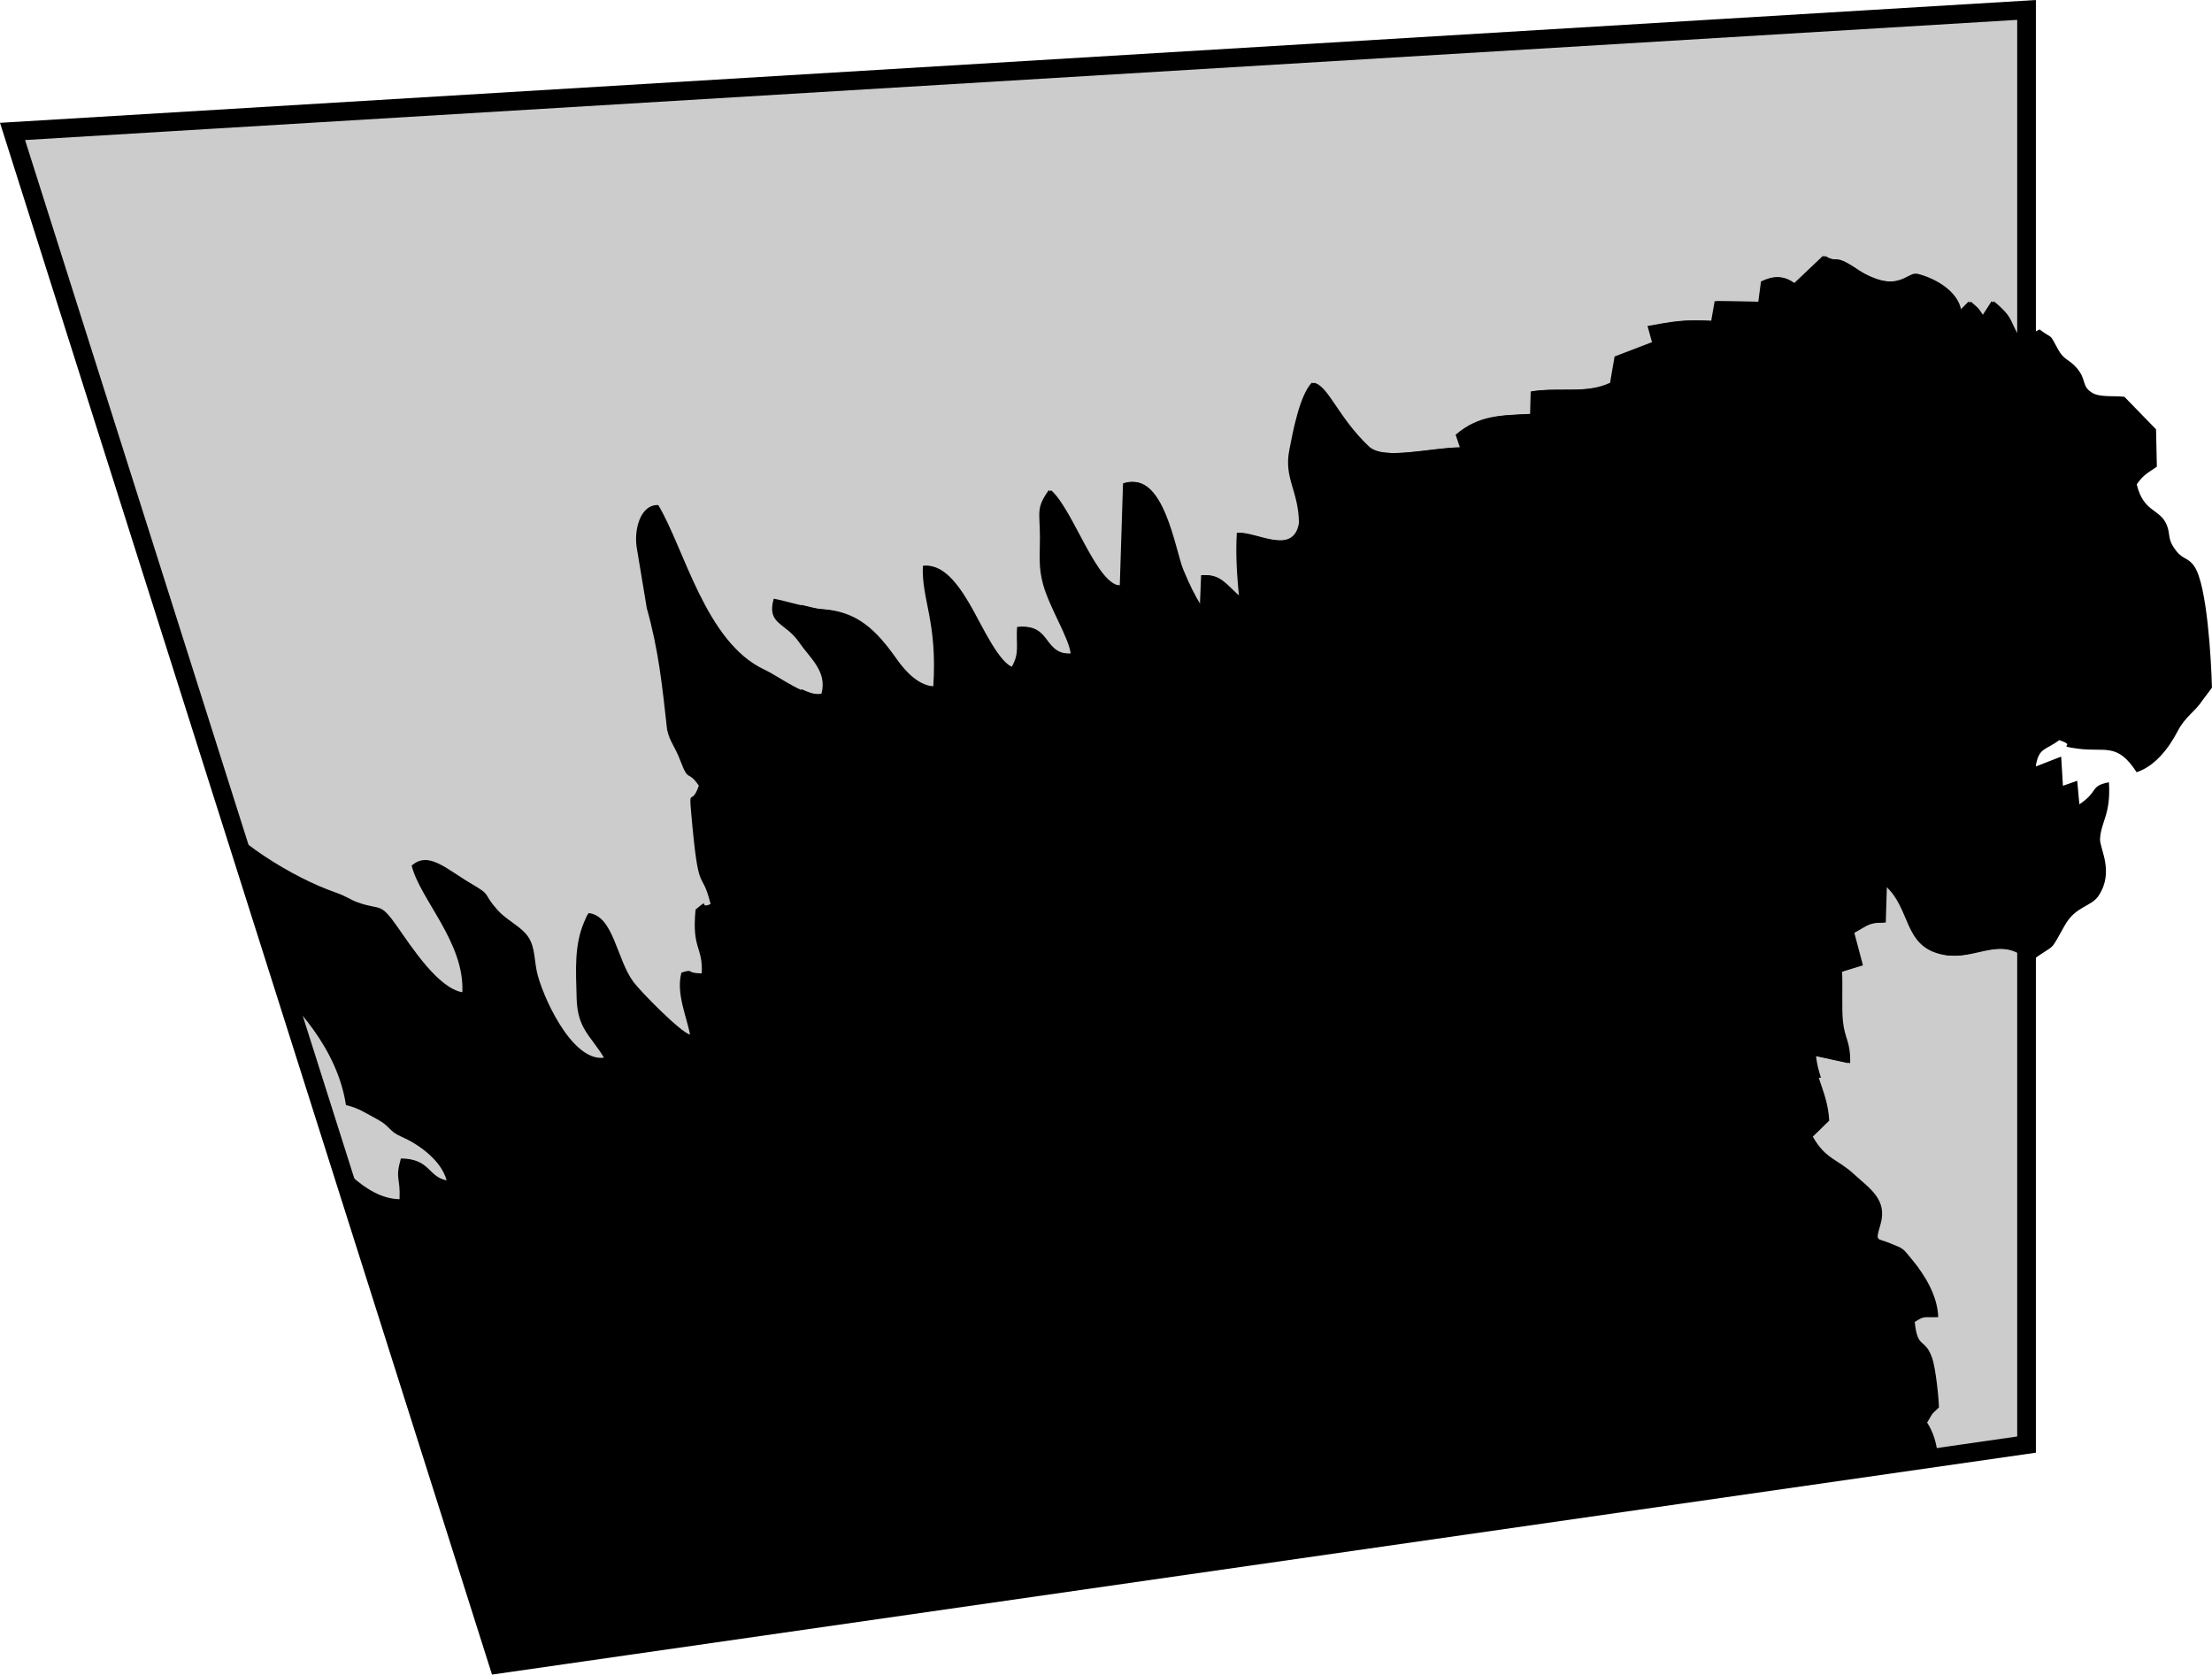 <?xml version="1.0" encoding="UTF-8"?> <!-- Creator: CorelDRAW 2020 (64-Bit) --> <svg xmlns="http://www.w3.org/2000/svg" xmlns:xlink="http://www.w3.org/1999/xlink" xmlns:xodm="http://www.corel.com/coreldraw/odm/2003" xml:space="preserve" width="100.196mm" height="75.85mm" style="shape-rendering:geometricPrecision; text-rendering:geometricPrecision; image-rendering:optimizeQuality; fill-rule:evenodd; clip-rule:evenodd" viewBox="0 0 1976.53 1496.25"> <defs> <style type="text/css"> <![CDATA[ .str0 {stroke:black;stroke-width:16.7;stroke-miterlimit:22.926} .fil2 {fill:none} .fil1 {fill:black} .fil0 {fill:#CCCCCC} ]]> </style> <clipPath id="id0"> <path d="M1810.82 8.87l0 1281.86 -1365.37 196.25 -434.25 -1369.55 1799.62 -108.56z"></path> </clipPath> </defs> <g id="Слой_x0020_1">  <polygon class="fil0" points="1810.82,8.87 1810.82,1290.74 445.45,1486.98 11.2,117.43 "></polygon> <g style="clip-path:url(#id0)"> <g id="_2281594245104"> <g> <path id="1" class="fil1" d="M-250.87 2299.62c-0.97,19.68 -2.53,8.62 5.33,12.57l-5.33 -12.57zm-208.6 -46.26l-1.03 -1.27c0.06,0.1 1.38,0.83 1.03,1.27zm-305.09 386.69l-0.91 3.84 -2.59 -2.42 3.5 -1.42c-1.99,-24.89 -28.8,-68.2 -42.57,-87.7 -15.98,-22.68 2.22,-12.66 -27.55,-34.23 -23.45,-17 -14.45,-26.18 -32.61,-65.99 -5.31,-11.66 -6.64,-3.3 -11.71,-19.58 -1.95,-6.27 -3.48,-20.48 -5.48,-27.07 -8.03,-26.75 -4.49,8.63 -17.02,-51.06l-28.21 -109.08c-4.75,-32.26 -21.25,-15.28 -20.75,-80.18 0.23,-33.06 -4.29,-36.8 -6.74,-63.38 -2,-21.29 -1.65,-193.09 2.63,-206.43 25.37,-78.94 3.88,-74.16 32.25,-104.27 0.16,-32.71 3.61,-39.12 7.24,-79.58 7.91,-87.77 19.25,-82.69 22.18,-100.36 10.06,-60.46 14.97,-32.57 20.73,-56.55 1.21,-4.99 2.8,-23.76 5.06,-33.59 6.17,-26.72 37.92,-89.22 52.86,-113.18 7.08,-11.39 9.01,-12.51 17.22,-21.4 21.09,-22.84 -7.83,-15.83 52.63,-71.41 3.94,-43.08 17.14,-40.48 29.41,-78.23 10.99,-33.81 16.33,-45.79 30.54,-76.88 9.61,-21 -1.12,-29.12 6.89,-46.4 12.72,-27.38 6.69,-17.2 7.52,-49.82 0.66,-25.25 17.98,-61.95 21,-92.61 2.87,-28.92 -1.64,-23.24 -8.07,-44.41 -2.52,-8.25 -15.82,-132.96 -42.82,-179.85 -20.48,-35.52 -46.03,-64.09 -57.13,-108.05 -10.57,-41.78 -16.62,-37.66 -39.95,-65.63 -17.91,-21.46 -24.98,-42.7 -45.03,-59.49 -25.42,-21.28 -50.86,-66.91 -107.24,-102.65 -50.51,-32.01 -28.6,-22.92 -40.57,-35.46 -3.96,-4.15 -38.43,-15.68 -66.6,-37.85 -19.06,-15.01 -6.1,10.51 -45.65,-29.35 -19.53,-19.7 -66.61,-25.46 -75.09,-27.68 -12.14,-3.19 -18.38,-13.43 -31.83,-20.69 -0.84,-8.16 -2.46,-18.12 -2.98,-25.58 -0.51,-7.45 1.23,-11.85 1.77,-24.13 20.91,-13.76 6.05,4.04 17.54,-21.03 18.57,1.19 20.18,7.89 33.08,10.9l14.16 0.57c9.39,1.1 8.28,1.93 18.79,0.43l7.58 -23.51c8.87,1.62 32.08,16.21 41.35,21.67 7.89,4.67 10,7.83 17.06,13.17 12.44,9.39 10.58,3.52 22.57,11.48l9.71 -14.77c14.68,10.02 11.93,6.54 25.36,18.98l6.58 -21.14c40.03,-3.6 22.83,33.18 39.01,37.23l23.65 0.29 18.99 29.04c20.09,-16.96 31.74,1.03 33.05,-23.51 0.51,-9.42 -3.3,0.07 2.06,-17.71 17.37,0.19 30.87,18.99 38.07,37.01 13.83,34.62 -7.89,28.67 37.89,38.63l9.79 26.03c13.33,1.47 1.36,-3.37 18.17,3.5 16.31,6.64 3.39,-0.35 20.84,0.28 14.36,17.02 5.17,25.28 18.44,36.74l1.15 -22.58c20.08,-7.08 23.96,19.48 37.41,30.99l0.9 -3.85 2.59 2.42 -3.49 1.43c3.8,11.74 4.13,8.73 14.42,17.46 6.6,-14.13 1.81,-15.45 17.2,-17.87 14.68,20.79 0.37,45.48 25.36,75.03 12.19,14.41 14.44,1.33 27.33,21.87 13.96,22.28 6.42,22.86 14.9,37.29 17.89,-4.42 2.61,-22.27 26.11,-27.94 7.25,12.42 3.53,14.43 1.48,27.37 18.82,14.77 7.83,-28.96 25.28,42.6l13.91 -3.02c6.39,26.14 6.12,39.71 10.1,61.75 3.28,18.27 7.12,5.34 4.46,27.6 -1.33,11.01 -2.73,21.19 -6.01,32.21 18.47,12.86 7.68,0.58 20.29,22.75 9.83,17.26 5.63,22.34 12.94,35.08l24.84 -2.15c16.25,66.79 -2.1,87.62 -0.08,107.47 11.21,-9.32 2.2,-8.17 14.16,-5.33l3.01 26.48 15.62 -4.37c2.42,22.13 -4.4,38.98 -5.76,63.75 -1.5,27.17 -12.72,22.18 -20.27,45.24 19.43,2.06 8.87,-6.82 25.63,0l-7.92 29.7c16.99,-0.57 5.94,-6.04 16.84,0.33 3.3,13.23 -12.93,42.52 -16.94,58.8 11.76,-2.89 10.01,-3.25 21.03,4.5 -6.54,21.84 -20.8,23.95 -25.88,42.2 10.63,7.44 10.35,3.35 24.02,4.83 2.56,26.94 -19.51,47.01 -34.34,62.33l13.53 12.92c-7.61,26.75 -20.04,26.82 -34.43,41.55 0.36,31.41 1.74,15.95 7.35,37.91 -19.27,33.74 2.03,25.8 -16.78,55.87 -16.54,26.46 1.08,28.38 -30.56,48.26 -0.91,62.9 -19.79,23.93 -45.66,75.72l6.22 11.88 -8.53 19.22 14.05 7.63c-7.85,26.14 -28.03,39.46 -45.21,71.49 -6.08,11.33 -1.45,5.93 -5.85,18.22 -4.02,11.22 -14.21,20.43 -21.25,29.16 -1.97,18.4 1.79,15.06 -4.94,31.91l-11.65 60.23c-0.13,5.98 5.1,15.59 5.33,32.92 -9.79,16.94 -13.05,15.62 -17.43,38.1 -4.38,22.48 -12.72,23.39 -16.5,41.38l14.83 -4.61 -2.9 34.77 18.84 5.99c5.19,18.74 -1.31,23.58 -4.87,38.83 -3.38,14.46 -6.3,24.02 -10.24,38.49 28.61,29.75 -7.22,34.57 18.07,59.89 18.15,-34.92 13.26,-52.63 22.24,-67.25 23.6,19.91 23.54,56.67 23.39,95.89 -0.07,18.81 3.15,43.02 -2.93,59.63 -6.5,17.76 -18.88,16.33 -17.55,44.79l58.4 0.83c2.96,44.94 -18.65,29.56 -23.34,57.99 19,-0.21 21.33,-19.77 42.69,-13.32 2.23,8.52 -1.66,39.29 -0.6,55.36 17.74,-3.58 28.59,-25.5 38,-41.28 14.13,-23.64 -0.13,-49.75 31.53,-50.47 0,61.74 6.45,24.44 0.2,105.33 -2.22,28.65 -1.23,10.36 -7.22,29.18 3.98,12.49 10.98,21.88 23.96,24.49 -0.23,-22.15 -7.94,-24.68 -5.81,-57.39 31.1,-2.98 19.37,8.7 37.36,15.36 3.23,-49.77 -6.7,-47.95 24.22,-84.47 15.42,-18.23 42.34,-42.55 65.27,-33.95 1.43,16.66 -6.14,19.33 -11.37,35.51 -13.4,41.42 -19.25,81.19 1.95,116.52 14.54,-23.43 8.7,-51.77 25.44,-66.89 17.05,6.14 30.24,47.72 35.98,66.89 10.29,-3.85 0.82,4.41 9.93,-8.4l9.43 13.12c1.66,-16.13 -1.66,-12.16 5.49,-23.94l16.63 7.33 -9.1 -26.08c-3.08,-13.13 -14.33,-4.77 -9.64,-25.79 21.82,-8.72 53.84,-0.52 77.44,-3.85 15.34,-25.19 8.65,-67.19 25.16,-83.34 8.08,3.8 3.77,-0.63 8.66,7.19 0.58,0.93 3.8,9.44 4.56,11.33 2.9,7.25 6.07,17.14 8.6,23.32 3.58,8.75 17.63,36.94 24.06,43.32 25.45,-23.56 14.6,-21.99 24.25,-43.12 16.95,6.11 20.13,21.05 45.58,24.5 -5.74,-12.95 -14.95,-27.09 -16.32,-39.88l16.06 -12.16c-28.96,-27.76 -78.39,-31.67 -62.47,-51.87 0.22,-0.29 8.15,-6.6 8.41,-6.71 20.28,-8.7 52.51,-2.44 69.86,-4.54 3.37,-16.18 -0.13,-2.38 0.37,-13.95 0.84,-19.63 7.82,-36.91 23.28,-42.49 16.14,14.56 20.86,41.73 47.9,58.84 -2.39,-19.47 -7.35,-3.71 -5.51,-32.53 19.75,-1.84 21.76,1.74 37.98,3.47 -11,-54.3 -39.86,-19.57 -71.35,-32.18 -3.39,-16.14 10.21,-28.71 22.19,-39.31 6.94,-6.14 8.96,-8.32 16.62,-13.72 11.7,-8.28 12.65,-4.65 22.6,-11.45 -6.29,-5.9 -8.84,-6.64 -14.35,-12.95 -8.76,-10 -4.89,-8.28 -17.7,-12.4 -8.64,-2.75 -12.62,-4.48 -21.16,-8.25 -18.34,-8.14 -12.42,1.81 -17.52,-12.64 -3.85,-31.67 85.56,-38.5 100.8,-29.77 0.34,-16.79 -17.05,-35.02 -28.47,-44.3 -26.18,-21.26 -30.76,-8.25 -52.5,-16.95 -5.69,-21.56 5.13,-15.34 15.84,-30.87 -13.13,-25.83 -75.53,-64.45 -68.45,-98.12 16.98,-6.78 47.18,14.58 68.2,17.83 25.43,3.93 47.08,7.02 71.82,18.97 29.67,14.34 38.22,-3.48 67.83,-10.44 65.01,-15.33 62.7,1.61 66.28,-24.19 -42.59,-3.97 -46.58,12.01 -70.16,-37.79 -8.87,-18.69 -27.7,-74.06 -21.62,-98.87 16.65,-6.32 43.73,54.7 88.26,55.36 -6.74,-60.77 -51.68,-106.17 -89.58,-143.37 -12.47,-12.26 -10.08,-3.5 -24.38,-12.82 -13.45,-8.79 -13.95,-8.85 -9.39,-25.27 21.79,-8.71 47.52,-0.7 68.41,3.14 22.36,4.11 36.33,20.28 51.73,22.43 -8.73,-14.63 -26.49,-41.89 -21.95,-59.21 26.12,-10.4 31.41,34.73 56.42,12.98 -5.55,-24.51 -47.59,-39.27 -61.35,-58.8 -15.45,-21.93 -20.46,-45.38 -24.23,-72.25 -10.03,-71.6 71.45,51.28 138.48,22.12 1.89,-38.77 -18.15,-7.73 -16.34,-44.79 11.63,-1.04 43.73,-3.74 51.41,-10.57 -13.34,-22.93 -13.72,-2.32 -24.18,-15.47 -7.94,-9.95 6.7,-18.43 11.35,-25.12 -10.46,-9.9 -24.3,-13.92 -36.28,-20.26 -6.5,-3.44 -12.07,-7.78 -19.23,-10.59 -11.16,-4.4 -12.35,-1.09 -23.45,-5.53 -15.33,-55.01 8.74,-17.33 -40.91,-114.88 -21.59,-42.44 -61.34,-56.88 -73.91,-75.36 14.59,-24.17 93.7,-13.78 109.01,8.06 4.99,12.9 5.19,24.17 13.01,34.86 19.23,26.28 46.77,60.66 77.58,61.09 0.91,-20.14 -4.22,-17.33 1.19,-36.39 26.35,0.29 24.05,16.25 40.89,19.57 -5.05,-18.91 -26.84,-33.16 -40.03,-38.85 -11.94,-5.12 -9.84,-9.23 -21.95,-15.73 -10.13,-5.42 -17.26,-10.38 -27.99,-12.67 -7.35,-49.14 -44.15,-90.83 -77.03,-117.83 -7.16,-5.88 -4.93,-8.42 -14.72,-15.98 -25.65,-19.75 -45.35,-15.55 -53.04,-58.34 -5.17,-28.9 -20.99,-72.2 -11.02,-102.42 13.49,-6.3 21.37,11.88 28.66,22.44 24.64,35.69 80.59,69.15 117.48,81.98 10.2,3.53 13.15,6.48 20.45,9.09 20.4,7.31 19.36,-0.87 34.88,21.27 13.21,18.83 36.87,55.37 58.34,58.93 2.1,-44.49 -37.68,-82.76 -45.29,-113.13 15.17,-13.44 31.04,3.14 53.62,16.33 18.67,10.9 9.26,7.74 22.86,23.04 7.5,8.45 17.61,13.11 24.8,20.7 8.87,9.36 7.91,20.95 10.4,33.76 3.88,19.83 30.76,81.61 60.15,77.78 -11.99,-20.05 -23.7,-25.53 -24.42,-53.34 -0.63,-24.65 -2.29,-46.86 6.75,-67.98 3.36,-7.82 1.68,-3.98 3.94,-7.89 22.33,2.36 24.93,41.03 39.97,61.36 6.89,9.31 42.5,45.29 50.62,47.21 -2.49,-14.9 -12.76,-36.88 -7.62,-55.37 12.17,-3.69 2.82,0.47 18.13,0.72 1.18,-24.23 -9.02,-21.35 -5.51,-57.04 13.79,-11.76 2.15,-0.05 13.43,-4.93 -8.55,-34.17 -10.5,-3.32 -17.35,-81.44 -2.09,-23.7 0.41,-5.53 6.83,-24.35 -10.11,-14.83 -8.78,-1.85 -16.5,-22.27 -5.14,-13.59 -9.24,-16.21 -11.86,-27.81 -4.42,-39.88 -7.63,-71.19 -18.15,-108.54l-8.77 -52.88c-3.08,-16.17 2.61,-39.83 19.02,-39.24 23.35,38.83 42.21,122.42 94.76,147.01 14.18,6.63 38.21,25.61 51.11,21.47 5.27,-19.99 -10.22,-31.51 -20.13,-46 -12,-17.57 -29.18,-15.72 -22.55,-38.78 8.52,1.39 34.05,8.92 40.85,9.28 31.56,1.69 48.57,18.33 67.18,44.74 8.06,11.45 20.08,24.23 34.55,24.39 3.78,-58.26 -10.72,-77.96 -9.31,-107.85 18.42,-1.35 32.5,20.97 42.94,39.57 7.89,14.05 24.08,48.74 36.2,51.1 7.51,-12.36 3.94,-19.57 5.02,-36.01 29.24,-2.74 21.07,25.65 47.9,23.77 -1.63,-14.09 -18.78,-40.75 -24.58,-61.56 -4.39,-15.78 -2.84,-25.6 -2.89,-42.81 -0.09,-22.46 -3.59,-25.55 7.92,-41.65 20.15,17.32 41.69,87.77 63.44,85.14l2.9 -91.19c34.6,-11.92 44.73,60.12 51.92,77.13 5.92,14.07 9.72,22.05 16.71,33.27l1.15 -28.35c15.96,-1.09 20.7,8.64 33.92,19.94 -1.63,-16.93 -3.29,-38.12 -2.01,-57.77 14.76,-1.34 51.12,21.18 55.52,-9.12 -0.51,-28.81 -13.56,-39.5 -8.65,-64.78 3.2,-16.5 9.25,-48.9 20.06,-60.23 12.77,2.41 21.43,30.6 49.03,56.78 13.75,13.05 57.47,0.99 83.33,0.99l-3.79 -11.31c21.18,-18.1 41,-17.16 66.54,-18.6l0.54 -20.08c24.57,-4 49.19,2.42 70.92,-7.73l4.04 -23.49 33.42 -12.81 -4 -14.45c22.94,-4.07 31.74,-5.96 56.9,-4.53l3.09 -17.65 39.01 0.49 2.4 -18.12c11.43,-5.33 18.64,-5.4 29.02,2.13l26.26 -24.91c10.88,6.13 8.45,-0.16 19.99,6.28 8.82,4.91 11.13,7.92 21.49,12.41 25.05,10.85 34.28,-2.73 40.93,-2.84 14.7,3.55 36.55,14.88 39.41,33.35l8.41 -8.46c9.05,7.99 5.31,4.09 11.81,13.27l8.74 -13.57c20.55,16.72 12.73,19.06 27,37.06 18.65,-6.51 -7.64,-1.08 13.87,-11.85 12.77,9.46 8.12,2.32 16.52,17.74 5.46,10.05 9.8,8.45 17.18,17.25 8.5,10.14 3.63,15.77 13.46,21.68 6.88,4.13 19.87,2.41 28.66,3.48l28.28 29.08 0.73 33.36c-6.13,4.52 -11.87,6.65 -17.98,15.81 6.05,25.3 20.59,21.45 26.77,36.17 3.83,9.19 -0.07,12.3 8.58,23.34 6.31,8.08 10.51,5.43 16.3,14.08 11.14,16.66 14.91,82.7 15.55,108.13l-8.31 11.07c-6.8,10.45 -15.41,14.44 -22.37,27.83 -8.49,16.37 -20.97,31.45 -36.63,36.59 -17.41,-26.94 -28.03,-17.72 -52.37,-21.02 -22.11,-2.99 0.63,-1.98 -16.82,-7.65 -12.17,9.29 -18.25,6.26 -20.98,23.58l22.76 -8.87 1.57 26.07 12.76 -4.47 1.93 21.05c17.63,-11.81 9.04,-16.3 26.4,-19.72 1.9,28.57 -7.01,34.92 -7.93,50.61 -0.49,8.46 12.91,29.06 -1.14,50.56 -6.75,10.35 -20.49,9.17 -30.35,26.65 -14.51,25.72 -6.7,14.87 -30.11,31.9 -25.98,-23.99 -49.11,-0.27 -76.41,-5.51 -36.45,-6.98 -28.32,-41.19 -52.43,-62.11l-1.02 33.27c-15.18,-0.01 -14.79,1.82 -28.08,9.2l7.68 28.99 -18.62 5.73c0.61,14.59 -0.41,32.49 0.73,44.13 1.59,16.12 6.88,17.73 6.47,37.58l-30.56 -6.68c2.28,21.33 12.47,33.96 13.82,58.07l-14.66 14.31c11.46,20.33 21.88,19.72 36.96,33.65 13.73,12.7 30.03,22.41 23.5,44.83 -4.74,16.31 -3.25,11.67 9.02,16.94 11.92,5.07 9.9,3.1 19.4,14.67 11.35,13.81 22.56,32.1 23.19,51.15 -12.5,0.71 -11.83,-1.77 -20.99,4.37 2.52,25.08 9.09,13.46 15.63,32.4 2.88,8.34 5.71,33.51 6,43.9 -8.16,8.19 -3.69,2.19 -10.56,13.56 11.16,17.36 10.81,38.26 9.89,61.33 -12.83,-0.65 -21.36,-12.21 -27,-20.45 -1.11,17.7 1.94,39.87 -3.22,55.67 -17.56,6.62 -0.92,-5.07 -16.05,-2.13 -4.46,14.19 -2.21,22.49 -8.47,39.96l-16.11 5.06c-11.25,25.38 -15.68,36.3 -9.42,65.26 13.04,60.16 -5.32,74.05 35.1,75.6 25.11,0.99 59.1,9.23 83.19,-5.33 6.85,-4.15 11.18,-10.14 17.23,-12.96 9.31,-4.39 3.34,-0.84 11.84,-2.67l24.45 -6.09c9.89,-2.23 16.88,-16.04 26.83,-20.68 10.99,-5.12 11.97,-0.46 23.56,-5.4 38.96,-16.54 65.89,-45.22 76.05,-93.76 3.75,-17.91 20.6,-33.98 34.14,-25.38 5.4,-57.51 32.71,-23.46 48.54,-47.86 17.32,-26.71 13.67,-14.62 20.99,-25.28 4.5,-6.55 2.74,-8.65 8.38,-15.17 15.23,-17.65 40.56,-5.67 54.16,-1.77 13.85,3.98 2.47,-1.24 14.2,0.38 5.48,0.77 11.41,3.54 16.63,4.63 16.57,3.47 18.73,3.62 32.96,10.98 9.34,4.83 45.32,35.13 51.01,44.65 -10.76,7.44 -40.27,8.06 -56.76,8.32 -32.93,0.49 -29.28,13.03 -41.73,41.04 8.75,4.09 17.56,7.34 26.59,10.89 11.4,4.45 17.91,2 30.18,5.86 26.81,8.44 20.76,26.14 36.91,44.01 32.82,36.26 42.79,66.4 42.79,125.26 -16.06,-2.17 -4.05,3.45 -15.62,-10.71 -62.96,-77.11 -43.39,-20.95 -87.19,-42.59 -23.72,-11.73 -15.95,-10.63 -33.97,-27.29 -19.01,13.83 -20.28,10.98 -23.95,37.83 19.36,-3.3 40.76,5.68 58.73,10.2 -5.81,17.63 23.16,41.51 28.9,61.32 6.56,22.63 4.36,23.24 7.28,45.94 3.89,30.27 -0.37,21.71 -0.81,47.18 -21.18,-2.71 -21.43,-45.84 -45.21,-55.08 -30.7,1.53 -30.51,2.29 -54.13,-15.9l-36.37 34.43c-1.94,2.16 -10.07,9.11 -14.5,12.04 -38.79,25.6 -62.83,3.42 -77.76,3.68 -9.77,2.92 -18.04,11.29 -27.35,17.47 -17.07,11.32 -21.09,4.33 -38.69,8.27 -15.55,3.45 -16.94,14.35 -27.85,21.27 -8.2,5.19 -25.7,7.73 -34.37,13.45 -21.18,13.96 -15.61,23.36 -52.77,41.81l-46.33 24.36c-5.52,3.88 -9.01,8.71 -14.55,10.16l-31.47 6.11c-16.03,0.67 -28.17,-4.21 -41.61,4.78 -13.1,8.79 -22.04,10.3 -39.1,7.55 -18.96,-3.03 -7.6,-10.99 -35.12,-12.56 -14.62,-0.84 -60.67,-10.65 -71,-19.97 -14.05,-12.66 -32.45,-37.52 -47.43,-51.33 -5.35,66.3 -27.27,-7.34 -60.45,-11.61l45.66 82.84c10.43,26.12 12.33,63.27 5.79,91.22 -3.43,14.74 -8.09,14.28 -19.29,12.81 -7.66,-13.58 -1.69,-24.18 -11.92,-39.89 -22.77,-34.95 -28.69,-25.97 -61.44,-20.65 -27.65,46.57 -6.59,75.31 4.48,101.54 7.85,18.66 5.27,17.51 5.03,40.19 9.79,16.98 24.04,26.42 32.91,44.64 26.77,55.13 35.02,49.71 63.3,92.24 7.52,11.32 17.65,43.62 26.81,56.13 9.3,12.66 7.08,4.51 15.08,23.94 4.59,11.15 6.75,18.4 10.61,29.3 5.02,14.2 10.35,14.32 14.07,25.16 5.28,15.28 -0.65,27.54 3.66,41.89 6.68,22.4 18.72,20.47 23.05,56.43 5.62,46.55 29.55,73.37 39.94,116.01 4.18,17.08 14.63,33.37 21.71,58.08 9.66,33.73 4.39,40.04 -0.78,71.21 -2.28,13.76 -0.77,24.42 -2.81,39 -3.29,23.33 -0.05,13.56 5.21,34.99l6.94 67.29c-0.23,36.65 5.44,73.06 -12.57,107.01 -5.39,10.17 -8.44,14.45 -13.23,26.16 -32.04,78.38 -37.41,-18.12 -31.32,149.24 0.67,18.37 -20.4,93.23 -34.97,111.78l-24.78 24.95c-8.57,8.7 -12.61,23.25 -15.75,35.76 -6.05,24.19 -8.04,19.43 -15.23,36.57 2.36,18.39 8.65,31.62 11.81,54.08 8.88,63.04 20.16,33.81 46.6,57.65 6.52,5.86 14.16,16.34 22.6,23.33 13.46,-0.19 30.37,-3.01 42.53,3.66 12.16,6.69 11.76,15.53 24.09,25.77 47.08,-0.64 33.06,3.96 60.47,36.8 25.99,31.15 23.92,17.1 37.96,63.79 2.63,8.76 4.26,34.51 4.52,57.63l-528.13 0c-12.63,-1.68 -25.17,-3.15 -38.37,-4.32 -12.77,-1.11 -59.49,-9.46 -67.44,-26.07 -30.82,-64.46 9.56,-133.32 11.83,-153.57 0.93,-8.56 2.94,-25.87 2.39,-31.58 -1.43,-15.05 -4.79,-15.3 0.24,-32.45 7.71,-26.35 2,-37.01 10.21,-63.47 6.12,-19.79 35.5,-69.61 14.43,-123.05 -17.37,-44 -35.97,-138.54 -25.64,-184.59l38.57 -105.1c8.81,-14.08 20.84,-25.14 28.51,-41.47 19.75,-41.99 46.36,-27.39 27.15,-49.47 -0.92,-1.09 -5.67,-6.53 -7.49,-7.84 -10.05,-7.26 -8.85,-0.55 -23.03,-10.23 -20.07,-13.68 -59.88,-35.73 -74.77,-53.27 -13.89,-16.33 -20.27,-20.3 -38.56,-25.25l-49.27 -12.42c-21.66,-4.32 -19.39,-19.36 -39.12,-18.01 -16.85,1.15 -23.18,-1.08 -41.04,-12 -14.38,-8.8 -29.86,-15.22 -43,-24.16 -14.28,11.64 -28.24,19.52 -38.16,34.73 -8.54,13.07 -25.74,16.76 -40.19,31.69 -6.64,6.86 -35.61,23.35 -44.07,27.05 -14.32,6.24 -10.45,-1.28 -22.49,10.86 -14.55,14.65 -5.78,8.2 -26.55,10.22 -12.35,16.72 -5.31,19.24 -25.4,24.2 -22.99,5.69 -12.02,7.91 -29.09,19.74 -44.59,30.96 -67.97,31.57 -68.24,31.71 -22.34,30.07 -25.39,18.1 -51.99,34.38 -18.13,11.08 -99.44,39.85 -123.75,45 -16.07,3.4 -14.72,11.76 -29.6,15.02 -4.87,1.06 -24.48,1.45 -33.11,2.29 -21.02,28.48 -11.06,30.41 -15.27,61.56 -3.88,28.63 -16.07,33.6 -23.52,51.68 -3.31,8.07 -6.03,21.67 -8.14,28.08l-24.73 50.52c-14.58,31.55 4.69,29.7 -42.29,62.52 -22.88,15.97 -24.66,15.28 -51.58,17.99l-72.38 35.14c-11.82,4.73 -19.21,2.1 -31.89,3.82 -11.26,17.66 -27.4,35.1 -35.99,49.33 0.37,56.61 -15.01,75.38 -38.56,117.77 8.06,14.55 6.44,18.35 13.87,33.86 7.65,16.01 7.89,15.23 18.69,28.03 12.19,14.44 20.63,49 27.57,67.84 20.56,55.78 16.27,58.43 11.07,83.3l-147.78 0c-2.48,-6.91 -5.08,-13.24 -7.09,-16.04 -6.93,-9.63 -3.25,-1.79 -11.02,-16.26 -6.32,-11.84 -3.97,-9.64 -13.4,-11.87 -0.87,13.46 0.05,29.18 -0.65,44.18l-164.82 0c-1.1,-1.03 -2.34,-2.1 -3.75,-3.22 -1.25,1.13 -2.39,2.2 -3.42,3.22l-248.25 0c-3.04,-12.71 -1.38,-30.9 9.94,-65.99 8.82,-27.37 7.66,-21.96 22.82,-44.1 9.2,-13.42 2.83,-11.75 6.95,-25.28 0.02,-0.09 4.74,-10.1 5.06,-10.73 0.4,-0.79 0.89,-1.89 1.31,-2.66 0.42,-0.77 0.85,-1.91 1.29,-2.64 6.65,-11.25 12.69,-16.12 22.47,-19.29 17.99,-5.86 5.49,0.5 20.2,-13.62 48.42,-46.4 25.84,-61.44 43.37,-90.94 10.52,-17.68 21.79,-12.74 35.36,-29.08 37.03,-44.58 19.25,-15.75 35.37,-62.69 7.01,-20.45 45.26,-70.89 45.64,-71.38l22.29 -27.91c29.54,-36.18 27.57,-45.1 45.46,-88.41 7.52,-18.17 7.53,-4.22 8.3,-27.91 0.39,-12.16 -0.06,-25.59 -1.02,-37.14l-30.94 -22.57c-25.12,19.47 -33.35,6.94 -55.38,-0.13 -21.54,-6.9 -14.6,9.71 -42.1,-16.42 -15.67,4.89 -13.35,11.89 -30.01,6.61 -25.25,-8.03 -13.53,-27.75 -48.45,-23.96 -11.63,1.26 -21.18,0.6 -30.96,-3.11 -27.88,-10.63 -24.56,-25.29 -39.59,-36.63 -11.55,-8.72 -14.21,-2.44 -25.65,-11.27 -7.5,-5.77 -10.89,-14.73 -20.06,-18.03 -26.11,-9.37 -24.78,6.7 -44.02,-22.86l-24.02 0.12 -22.62 -28.29c-41.38,-4.83 -24.17,-5.67 -47.54,-27.08l-26.7 -26.82c-10.44,-12.85 -3.11,0.59 -15.35,-11.02 -10.65,-10.1 -7.58,-14.53 -25.35,-28.48l-0.9 3.84 -2.6 -2.42 3.5 -1.42c-17.21,-18.18 -7.97,0 -22.04,-28.22 -9.7,-19.45 -1.03,-1.95 -13.51,-13.24 -12.41,-11.21 0.4,-6.77 -13.55,-13.16zm533.04 -382.49c2.99,12.55 -3.54,5.77 6.71,7.33l-6.71 -7.33zm-413.8 -559.02l-1.05 1.24c0.06,-0.08 1.39,-0.83 1.05,-1.24zm1949.79 -1298.76l6.35 4.39 -6.35 -4.39zm-2040.96 -25.23l0.9 3.84 2.6 -2.42 -3.5 -1.42zm-24.55 2278.09l-1.04 -1.24c0.07,0.08 1.4,0.83 1.04,1.24z"></path> </g> </g> </g> <polygon class="fil2 str0" points="1810.82,8.87 1810.82,1290.74 445.45,1486.98 11.2,117.43 "></polygon> <g> <path class="fil1" d="M716.09 615.69c7.55,3.6 14.67,5.77 19.93,4.08 5.23,-19.86 -10.02,-31.36 -19.93,-45.71l0 -33.61c7.69,1.94 14.93,3.66 18.1,3.83 31.56,1.69 48.57,18.33 67.18,44.74 8.06,11.45 20.08,24.23 34.55,24.39 3.78,-58.26 -10.72,-77.96 -9.31,-107.85 18.42,-1.35 32.5,20.97 42.94,39.57 7.89,14.05 24.08,48.74 36.2,51.1 7.51,-12.36 3.94,-19.57 5.02,-36.01 29.24,-2.74 21.07,25.65 47.9,23.77 -1.63,-14.09 -18.78,-40.75 -24.58,-61.56 -4.39,-15.78 -2.84,-25.6 -2.89,-42.81 -0.09,-22.46 -3.59,-25.55 7.92,-41.65 20.15,17.32 41.69,87.77 63.44,85.14l2.9 -91.19c34.6,-11.92 44.73,60.12 51.92,77.13 5.92,14.07 9.72,22.05 16.71,33.27l1.15 -28.35c15.96,-1.09 20.7,8.64 33.92,19.94 -1.63,-16.93 -3.29,-38.12 -2.01,-57.77 14.76,-1.34 51.12,21.18 55.52,-9.12 -0.51,-28.81 -13.56,-39.5 -8.65,-64.78 3.2,-16.5 9.25,-48.9 20.06,-60.23 12.77,2.41 21.43,30.6 49.03,56.78 13.75,13.05 57.47,0.99 83.33,0.99l-3.79 -11.31c21.18,-18.1 41,-17.16 66.54,-18.6l0.54 -20.08c24.57,-4 49.19,2.42 70.92,-7.73l4.04 -23.49 33.42 -12.81 -4 -14.45c22.94,-4.07 31.74,-5.96 56.9,-4.53l3.09 -17.65 39.01 0.49 2.4 -18.12c11.43,-5.33 18.64,-5.4 29.02,2.13l26.26 -24.91c10.88,6.13 8.45,-0.16 19.99,6.28 8.82,4.91 11.13,7.92 21.49,12.41 25.05,10.85 34.28,-2.73 40.93,-2.84 14.7,3.55 36.55,14.88 39.41,33.35l8.41 -8.46c9.05,7.99 5.31,4.09 11.81,13.27l8.74 -13.57c20.55,16.72 12.73,19.06 27,37.06 18.65,-6.51 -7.64,-1.08 13.87,-11.85 12.77,9.46 8.12,2.32 16.52,17.74 5.46,10.05 9.8,8.45 17.18,17.25 8.5,10.14 3.63,15.77 13.46,21.68 6.88,4.13 19.87,2.41 28.66,3.48l28.28 29.08 0.73 33.36c-6.13,4.52 -11.87,6.65 -17.98,15.81 6.05,25.3 20.59,21.45 26.77,36.17 3.83,9.19 -0.07,12.3 8.58,23.34 6.31,8.08 10.51,5.43 16.3,14.08 11.14,16.66 14.91,82.7 15.55,108.13l-8.31 11.07c-6.8,10.45 -15.41,14.44 -22.37,27.83 -8.49,16.37 -20.97,31.45 -36.63,36.59 -17.41,-26.94 -28.03,-17.72 -52.37,-21.02 -22.11,-2.99 0.63,-1.98 -16.82,-7.65 -12.17,9.29 -18.25,6.26 -20.98,23.58l22.76 -8.87 1.57 26.07 12.76 -4.47 1.93 21.05c17.63,-11.81 9.04,-16.3 26.4,-19.72 1.9,28.57 -7.01,34.92 -7.93,50.61 -0.49,8.46 12.91,29.06 -1.14,50.56 -6.75,10.35 -20.49,9.17 -30.35,26.65 -14.51,25.72 -6.7,14.87 -30.11,31.9 -25.98,-23.99 -49.11,-0.27 -76.41,-5.51 -36.45,-6.98 -28.32,-41.19 -52.43,-62.11l-1.02 33.27c-15.18,-0.01 -14.79,1.82 -28.08,9.2l7.68 28.99 -18.62 5.73c0.61,14.59 -0.41,32.49 0.73,44.13 1.59,16.12 6.88,17.73 6.47,37.58l-30.56 -6.68c0.78,7.32 2.5,13.62 4.47,19.71l-911.06 0 0 -347.26zm590.35 -215.92l6.35 4.39 -6.35 -4.39z"></path> </g> </g> </svg> 